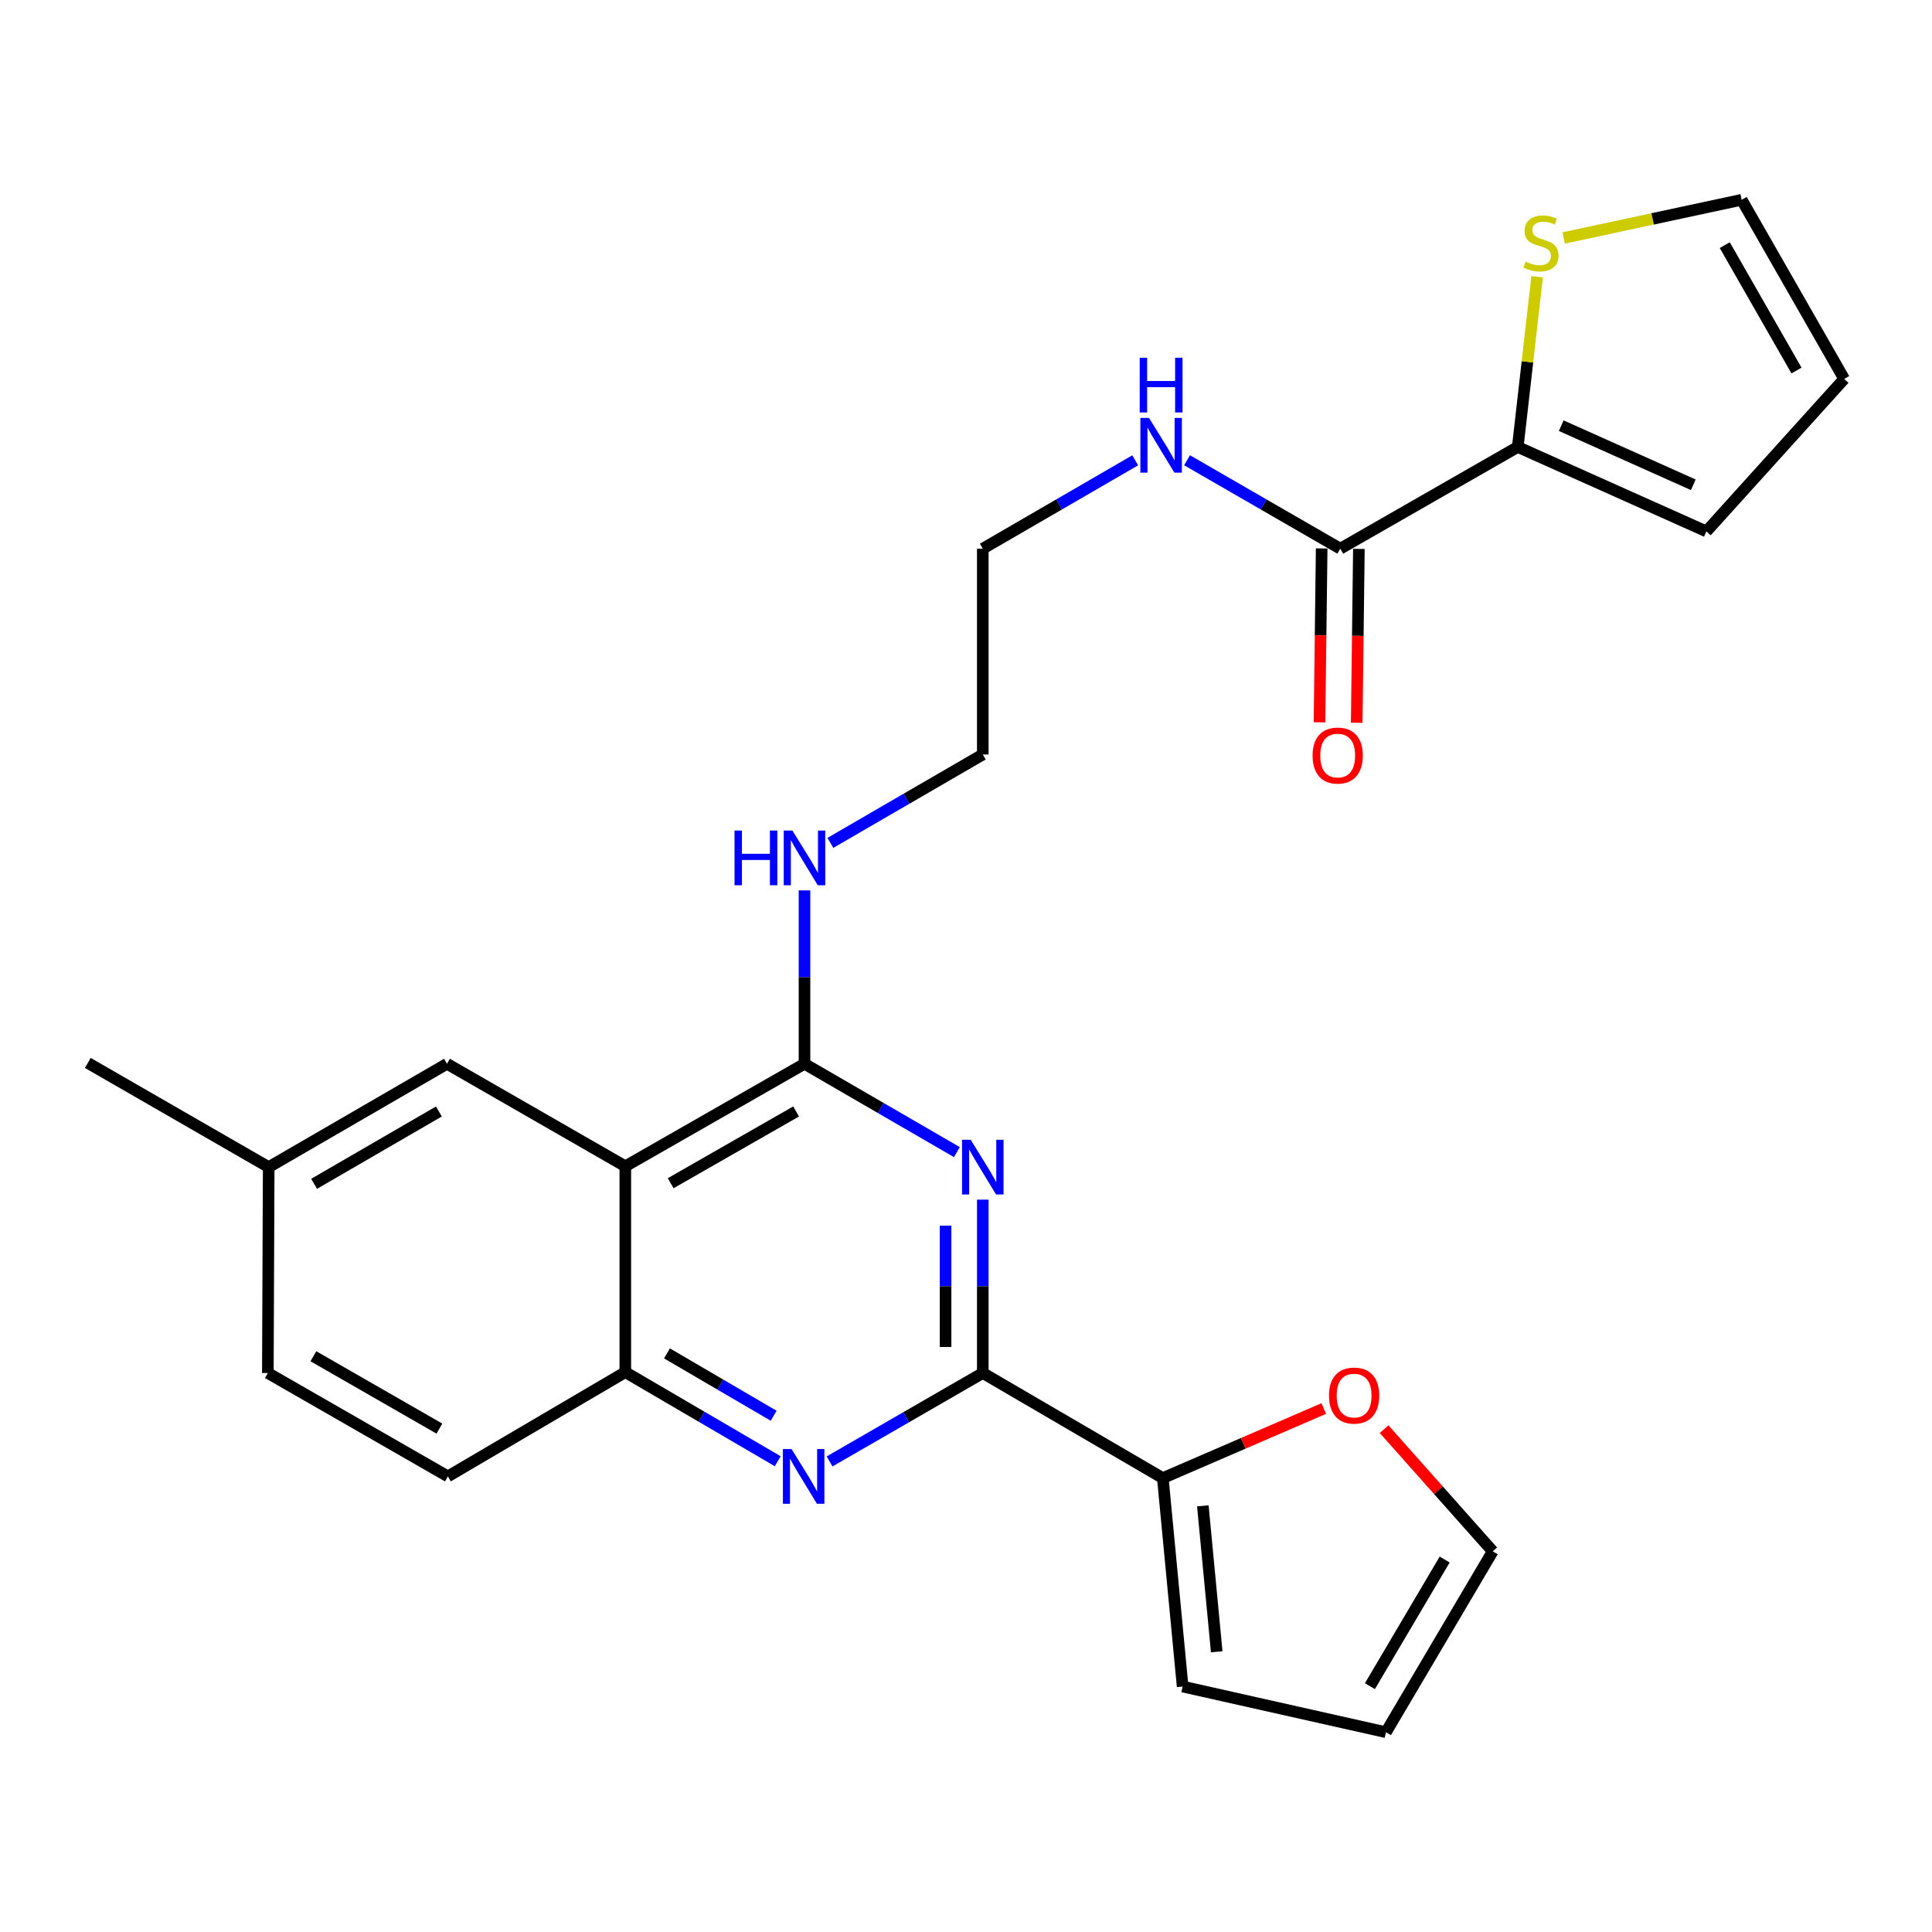 <?xml version='1.0' encoding='iso-8859-1'?>
<svg version='1.1' baseProfile='full'
              xmlns='http://www.w3.org/2000/svg'
                      xmlns:rdkit='http://www.rdkit.org/xml'
                      xmlns:xlink='http://www.w3.org/1999/xlink'
                  xml:space='preserve'
width='1000px' height='1000px' viewBox='0 0 1000 1000'>
<!-- END OF HEADER -->
<rect style='opacity:1.0;fill:#FFFFFF;stroke:none' width='1000' height='1000' x='0' y='0'> </rect>
<path class='bond-0' d='M 508.689,620.931 L 508.689,665.798' style='fill:none;fill-rule:evenodd;stroke:#0000FF;stroke-width:6px;stroke-linecap:butt;stroke-linejoin:miter;stroke-opacity:1' />
<path class='bond-0' d='M 508.689,665.798 L 508.689,710.665' style='fill:none;fill-rule:evenodd;stroke:#000000;stroke-width:6px;stroke-linecap:butt;stroke-linejoin:miter;stroke-opacity:1' />
<path class='bond-0' d='M 489.428,634.391 L 489.428,665.798' style='fill:none;fill-rule:evenodd;stroke:#0000FF;stroke-width:6px;stroke-linecap:butt;stroke-linejoin:miter;stroke-opacity:1' />
<path class='bond-0' d='M 489.428,665.798 L 489.428,697.205' style='fill:none;fill-rule:evenodd;stroke:#000000;stroke-width:6px;stroke-linecap:butt;stroke-linejoin:miter;stroke-opacity:1' />
<path class='bond-1' d='M 495.282,596.336 L 455.844,573.475' style='fill:none;fill-rule:evenodd;stroke:#0000FF;stroke-width:6px;stroke-linecap:butt;stroke-linejoin:miter;stroke-opacity:1' />
<path class='bond-1' d='M 455.844,573.475 L 416.406,550.614' style='fill:none;fill-rule:evenodd;stroke:#000000;stroke-width:6px;stroke-linecap:butt;stroke-linejoin:miter;stroke-opacity:1' />
<path class='bond-3' d='M 508.689,710.665 L 469.036,733.551' style='fill:none;fill-rule:evenodd;stroke:#000000;stroke-width:6px;stroke-linecap:butt;stroke-linejoin:miter;stroke-opacity:1' />
<path class='bond-3' d='M 469.036,733.551 L 429.384,756.436' style='fill:none;fill-rule:evenodd;stroke:#0000FF;stroke-width:6px;stroke-linecap:butt;stroke-linejoin:miter;stroke-opacity:1' />
<path class='bond-5' d='M 508.689,710.665 L 601.871,765.057' style='fill:none;fill-rule:evenodd;stroke:#000000;stroke-width:6px;stroke-linecap:butt;stroke-linejoin:miter;stroke-opacity:1' />
<path class='bond-2' d='M 416.406,550.614 L 323.663,603.669' style='fill:none;fill-rule:evenodd;stroke:#000000;stroke-width:6px;stroke-linecap:butt;stroke-linejoin:miter;stroke-opacity:1' />
<path class='bond-2' d='M 412.059,575.292 L 347.138,612.429' style='fill:none;fill-rule:evenodd;stroke:#000000;stroke-width:6px;stroke-linecap:butt;stroke-linejoin:miter;stroke-opacity:1' />
<path class='bond-16' d='M 416.406,550.614 L 416.406,505.742' style='fill:none;fill-rule:evenodd;stroke:#000000;stroke-width:6px;stroke-linecap:butt;stroke-linejoin:miter;stroke-opacity:1' />
<path class='bond-16' d='M 416.406,505.742 L 416.406,460.87' style='fill:none;fill-rule:evenodd;stroke:#0000FF;stroke-width:6px;stroke-linecap:butt;stroke-linejoin:miter;stroke-opacity:1' />
<path class='bond-4' d='M 323.663,603.669 L 323.663,710.216' style='fill:none;fill-rule:evenodd;stroke:#000000;stroke-width:6px;stroke-linecap:butt;stroke-linejoin:miter;stroke-opacity:1' />
<path class='bond-10' d='M 323.663,603.669 L 231.358,550.614' style='fill:none;fill-rule:evenodd;stroke:#000000;stroke-width:6px;stroke-linecap:butt;stroke-linejoin:miter;stroke-opacity:1' />
<path class='bond-26' d='M 402.554,756.338 L 363.108,733.277' style='fill:none;fill-rule:evenodd;stroke:#0000FF;stroke-width:6px;stroke-linecap:butt;stroke-linejoin:miter;stroke-opacity:1' />
<path class='bond-26' d='M 363.108,733.277 L 323.663,710.216' style='fill:none;fill-rule:evenodd;stroke:#000000;stroke-width:6px;stroke-linecap:butt;stroke-linejoin:miter;stroke-opacity:1' />
<path class='bond-26' d='M 400.442,732.791 L 372.83,716.649' style='fill:none;fill-rule:evenodd;stroke:#0000FF;stroke-width:6px;stroke-linecap:butt;stroke-linejoin:miter;stroke-opacity:1' />
<path class='bond-26' d='M 372.83,716.649 L 345.218,700.506' style='fill:none;fill-rule:evenodd;stroke:#000000;stroke-width:6px;stroke-linecap:butt;stroke-linejoin:miter;stroke-opacity:1' />
<path class='bond-19' d='M 323.663,710.216 L 231.829,764.18' style='fill:none;fill-rule:evenodd;stroke:#000000;stroke-width:6px;stroke-linecap:butt;stroke-linejoin:miter;stroke-opacity:1' />
<path class='bond-9' d='M 601.871,765.057 L 643.53,747.053' style='fill:none;fill-rule:evenodd;stroke:#000000;stroke-width:6px;stroke-linecap:butt;stroke-linejoin:miter;stroke-opacity:1' />
<path class='bond-9' d='M 643.53,747.053 L 685.188,729.049' style='fill:none;fill-rule:evenodd;stroke:#FF0000;stroke-width:6px;stroke-linecap:butt;stroke-linejoin:miter;stroke-opacity:1' />
<path class='bond-11' d='M 601.871,765.057 L 612.133,872.952' style='fill:none;fill-rule:evenodd;stroke:#000000;stroke-width:6px;stroke-linecap:butt;stroke-linejoin:miter;stroke-opacity:1' />
<path class='bond-11' d='M 622.585,779.418 L 629.768,854.944' style='fill:none;fill-rule:evenodd;stroke:#000000;stroke-width:6px;stroke-linecap:butt;stroke-linejoin:miter;stroke-opacity:1' />
<path class='bond-6' d='M 785.581,231.358 L 693.726,283.995' style='fill:none;fill-rule:evenodd;stroke:#000000;stroke-width:6px;stroke-linecap:butt;stroke-linejoin:miter;stroke-opacity:1' />
<path class='bond-8' d='M 785.581,231.358 L 790.601,187.293' style='fill:none;fill-rule:evenodd;stroke:#000000;stroke-width:6px;stroke-linecap:butt;stroke-linejoin:miter;stroke-opacity:1' />
<path class='bond-8' d='M 790.601,187.293 L 795.621,143.227' style='fill:none;fill-rule:evenodd;stroke:#CCCC00;stroke-width:6px;stroke-linecap:butt;stroke-linejoin:miter;stroke-opacity:1' />
<path class='bond-12' d='M 785.581,231.358 L 883.225,275.06' style='fill:none;fill-rule:evenodd;stroke:#000000;stroke-width:6px;stroke-linecap:butt;stroke-linejoin:miter;stroke-opacity:1' />
<path class='bond-12' d='M 808.096,220.333 L 876.447,250.924' style='fill:none;fill-rule:evenodd;stroke:#000000;stroke-width:6px;stroke-linecap:butt;stroke-linejoin:miter;stroke-opacity:1' />
<path class='bond-7' d='M 693.726,283.995 L 654.068,261.109' style='fill:none;fill-rule:evenodd;stroke:#000000;stroke-width:6px;stroke-linecap:butt;stroke-linejoin:miter;stroke-opacity:1' />
<path class='bond-7' d='M 654.068,261.109 L 614.41,238.223' style='fill:none;fill-rule:evenodd;stroke:#0000FF;stroke-width:6px;stroke-linecap:butt;stroke-linejoin:miter;stroke-opacity:1' />
<path class='bond-14' d='M 684.096,283.875 L 683.533,328.875' style='fill:none;fill-rule:evenodd;stroke:#000000;stroke-width:6px;stroke-linecap:butt;stroke-linejoin:miter;stroke-opacity:1' />
<path class='bond-14' d='M 683.533,328.875 L 682.971,373.876' style='fill:none;fill-rule:evenodd;stroke:#FF0000;stroke-width:6px;stroke-linecap:butt;stroke-linejoin:miter;stroke-opacity:1' />
<path class='bond-14' d='M 703.356,284.116 L 702.793,329.116' style='fill:none;fill-rule:evenodd;stroke:#000000;stroke-width:6px;stroke-linecap:butt;stroke-linejoin:miter;stroke-opacity:1' />
<path class='bond-14' d='M 702.793,329.116 L 702.231,374.117' style='fill:none;fill-rule:evenodd;stroke:#FF0000;stroke-width:6px;stroke-linecap:butt;stroke-linejoin:miter;stroke-opacity:1' />
<path class='bond-13' d='M 809.355,123.171 L 855.423,113.291' style='fill:none;fill-rule:evenodd;stroke:#CCCC00;stroke-width:6px;stroke-linecap:butt;stroke-linejoin:miter;stroke-opacity:1' />
<path class='bond-13' d='M 855.423,113.291 L 901.491,103.41' style='fill:none;fill-rule:evenodd;stroke:#000000;stroke-width:6px;stroke-linecap:butt;stroke-linejoin:miter;stroke-opacity:1' />
<path class='bond-15' d='M 716.409,739.724 L 744.521,771.342' style='fill:none;fill-rule:evenodd;stroke:#FF0000;stroke-width:6px;stroke-linecap:butt;stroke-linejoin:miter;stroke-opacity:1' />
<path class='bond-15' d='M 744.521,771.342 L 772.633,802.959' style='fill:none;fill-rule:evenodd;stroke:#000000;stroke-width:6px;stroke-linecap:butt;stroke-linejoin:miter;stroke-opacity:1' />
<path class='bond-21' d='M 231.358,550.614 L 139.075,604.107' style='fill:none;fill-rule:evenodd;stroke:#000000;stroke-width:6px;stroke-linecap:butt;stroke-linejoin:miter;stroke-opacity:1' />
<path class='bond-21' d='M 227.175,575.302 L 162.577,612.748' style='fill:none;fill-rule:evenodd;stroke:#000000;stroke-width:6px;stroke-linecap:butt;stroke-linejoin:miter;stroke-opacity:1' />
<path class='bond-18' d='M 612.133,872.952 L 717.364,896.59' style='fill:none;fill-rule:evenodd;stroke:#000000;stroke-width:6px;stroke-linecap:butt;stroke-linejoin:miter;stroke-opacity:1' />
<path class='bond-17' d='M 883.225,275.06 L 954.545,196.131' style='fill:none;fill-rule:evenodd;stroke:#000000;stroke-width:6px;stroke-linecap:butt;stroke-linejoin:miter;stroke-opacity:1' />
<path class='bond-29' d='M 901.491,103.41 L 954.545,196.131' style='fill:none;fill-rule:evenodd;stroke:#000000;stroke-width:6px;stroke-linecap:butt;stroke-linejoin:miter;stroke-opacity:1' />
<path class='bond-29' d='M 892.731,126.884 L 929.869,191.789' style='fill:none;fill-rule:evenodd;stroke:#000000;stroke-width:6px;stroke-linecap:butt;stroke-linejoin:miter;stroke-opacity:1' />
<path class='bond-27' d='M 772.633,802.959 L 717.364,896.59' style='fill:none;fill-rule:evenodd;stroke:#000000;stroke-width:6px;stroke-linecap:butt;stroke-linejoin:miter;stroke-opacity:1' />
<path class='bond-27' d='M 747.756,807.213 L 709.067,872.754' style='fill:none;fill-rule:evenodd;stroke:#000000;stroke-width:6px;stroke-linecap:butt;stroke-linejoin:miter;stroke-opacity:1' />
<path class='bond-23' d='M 429.813,436.27 L 469.251,413.395' style='fill:none;fill-rule:evenodd;stroke:#0000FF;stroke-width:6px;stroke-linecap:butt;stroke-linejoin:miter;stroke-opacity:1' />
<path class='bond-23' d='M 469.251,413.395 L 508.689,390.521' style='fill:none;fill-rule:evenodd;stroke:#000000;stroke-width:6px;stroke-linecap:butt;stroke-linejoin:miter;stroke-opacity:1' />
<path class='bond-22' d='M 231.829,764.18 L 138.636,710.665' style='fill:none;fill-rule:evenodd;stroke:#000000;stroke-width:6px;stroke-linecap:butt;stroke-linejoin:miter;stroke-opacity:1' />
<path class='bond-22' d='M 227.442,739.449 L 162.207,701.989' style='fill:none;fill-rule:evenodd;stroke:#000000;stroke-width:6px;stroke-linecap:butt;stroke-linejoin:miter;stroke-opacity:1' />
<path class='bond-20' d='M 587.586,238.254 L 548.138,261.124' style='fill:none;fill-rule:evenodd;stroke:#0000FF;stroke-width:6px;stroke-linecap:butt;stroke-linejoin:miter;stroke-opacity:1' />
<path class='bond-20' d='M 548.138,261.124 L 508.689,283.995' style='fill:none;fill-rule:evenodd;stroke:#000000;stroke-width:6px;stroke-linecap:butt;stroke-linejoin:miter;stroke-opacity:1' />
<path class='bond-25' d='M 139.075,604.107 L 45.455,550.176' style='fill:none;fill-rule:evenodd;stroke:#000000;stroke-width:6px;stroke-linecap:butt;stroke-linejoin:miter;stroke-opacity:1' />
<path class='bond-28' d='M 139.075,604.107 L 138.636,710.665' style='fill:none;fill-rule:evenodd;stroke:#000000;stroke-width:6px;stroke-linecap:butt;stroke-linejoin:miter;stroke-opacity:1' />
<path class='bond-24' d='M 508.689,390.521 L 508.689,283.995' style='fill:none;fill-rule:evenodd;stroke:#000000;stroke-width:6px;stroke-linecap:butt;stroke-linejoin:miter;stroke-opacity:1' />
<path  class='atom-0' d='M 502.429 589.947
L 511.709 604.947
Q 512.629 606.427, 514.109 609.107
Q 515.589 611.787, 515.669 611.947
L 515.669 589.947
L 519.429 589.947
L 519.429 618.267
L 515.549 618.267
L 505.589 601.867
Q 504.429 599.947, 503.189 597.747
Q 501.989 595.547, 501.629 594.867
L 501.629 618.267
L 497.949 618.267
L 497.949 589.947
L 502.429 589.947
' fill='#0000FF'/>
<path  class='atom-4' d='M 409.707 750.02
L 418.987 765.02
Q 419.907 766.5, 421.387 769.18
Q 422.867 771.86, 422.947 772.02
L 422.947 750.02
L 426.707 750.02
L 426.707 778.34
L 422.827 778.34
L 412.867 761.94
Q 411.707 760.02, 410.467 757.82
Q 409.267 755.62, 408.907 754.94
L 408.907 778.34
L 405.227 778.34
L 405.227 750.02
L 409.707 750.02
' fill='#0000FF'/>
<path  class='atom-9' d='M 789.619 135.409
Q 789.939 135.529, 791.259 136.089
Q 792.579 136.649, 794.019 137.009
Q 795.499 137.329, 796.939 137.329
Q 799.619 137.329, 801.179 136.049
Q 802.739 134.729, 802.739 132.449
Q 802.739 130.889, 801.939 129.929
Q 801.179 128.969, 799.979 128.449
Q 798.779 127.929, 796.779 127.329
Q 794.259 126.569, 792.739 125.849
Q 791.259 125.129, 790.179 123.609
Q 789.139 122.089, 789.139 119.529
Q 789.139 115.969, 791.539 113.769
Q 793.979 111.569, 798.779 111.569
Q 802.059 111.569, 805.779 113.129
L 804.859 116.209
Q 801.459 114.809, 798.899 114.809
Q 796.139 114.809, 794.619 115.969
Q 793.099 117.089, 793.139 119.049
Q 793.139 120.569, 793.899 121.489
Q 794.699 122.409, 795.819 122.929
Q 796.979 123.449, 798.899 124.049
Q 801.459 124.849, 802.979 125.649
Q 804.499 126.449, 805.579 128.089
Q 806.699 129.689, 806.699 132.449
Q 806.699 136.369, 804.059 138.489
Q 801.459 140.569, 797.099 140.569
Q 794.579 140.569, 792.659 140.009
Q 790.779 139.489, 788.539 138.569
L 789.619 135.409
' fill='#CCCC00'/>
<path  class='atom-10' d='M 687.885 722.345
Q 687.885 715.545, 691.245 711.745
Q 694.605 707.945, 700.885 707.945
Q 707.165 707.945, 710.525 711.745
Q 713.885 715.545, 713.885 722.345
Q 713.885 729.225, 710.485 733.145
Q 707.085 737.025, 700.885 737.025
Q 694.645 737.025, 691.245 733.145
Q 687.885 729.265, 687.885 722.345
M 700.885 733.825
Q 705.205 733.825, 707.525 730.945
Q 709.885 728.025, 709.885 722.345
Q 709.885 716.785, 707.525 713.985
Q 705.205 711.145, 700.885 711.145
Q 696.565 711.145, 694.205 713.945
Q 691.885 716.745, 691.885 722.345
Q 691.885 728.065, 694.205 730.945
Q 696.565 733.825, 700.885 733.825
' fill='#FF0000'/>
<path  class='atom-15' d='M 679.388 391.072
Q 679.388 384.272, 682.748 380.472
Q 686.108 376.672, 692.388 376.672
Q 698.668 376.672, 702.028 380.472
Q 705.388 384.272, 705.388 391.072
Q 705.388 397.952, 701.988 401.872
Q 698.588 405.752, 692.388 405.752
Q 686.148 405.752, 682.748 401.872
Q 679.388 397.992, 679.388 391.072
M 692.388 402.552
Q 696.708 402.552, 699.028 399.672
Q 701.388 396.752, 701.388 391.072
Q 701.388 385.512, 699.028 382.712
Q 696.708 379.872, 692.388 379.872
Q 688.068 379.872, 685.708 382.672
Q 683.388 385.472, 683.388 391.072
Q 683.388 396.792, 685.708 399.672
Q 688.068 402.552, 692.388 402.552
' fill='#FF0000'/>
<path  class='atom-17' d='M 380.186 429.886
L 384.026 429.886
L 384.026 441.926
L 398.506 441.926
L 398.506 429.886
L 402.346 429.886
L 402.346 458.206
L 398.506 458.206
L 398.506 445.126
L 384.026 445.126
L 384.026 458.206
L 380.186 458.206
L 380.186 429.886
' fill='#0000FF'/>
<path  class='atom-17' d='M 410.146 429.886
L 419.426 444.886
Q 420.346 446.366, 421.826 449.046
Q 423.306 451.726, 423.386 451.886
L 423.386 429.886
L 427.146 429.886
L 427.146 458.206
L 423.266 458.206
L 413.306 441.806
Q 412.146 439.886, 410.906 437.686
Q 409.706 435.486, 409.346 434.806
L 409.346 458.206
L 405.666 458.206
L 405.666 429.886
L 410.146 429.886
' fill='#0000FF'/>
<path  class='atom-21' d='M 594.733 216.321
L 604.013 231.321
Q 604.933 232.801, 606.413 235.481
Q 607.893 238.161, 607.973 238.321
L 607.973 216.321
L 611.733 216.321
L 611.733 244.641
L 607.853 244.641
L 597.893 228.241
Q 596.733 226.321, 595.493 224.121
Q 594.293 221.921, 593.933 221.241
L 593.933 244.641
L 590.253 244.641
L 590.253 216.321
L 594.733 216.321
' fill='#0000FF'/>
<path  class='atom-21' d='M 589.913 185.169
L 593.753 185.169
L 593.753 197.209
L 608.233 197.209
L 608.233 185.169
L 612.073 185.169
L 612.073 213.489
L 608.233 213.489
L 608.233 200.409
L 593.753 200.409
L 593.753 213.489
L 589.913 213.489
L 589.913 185.169
' fill='#0000FF'/>
</svg>
